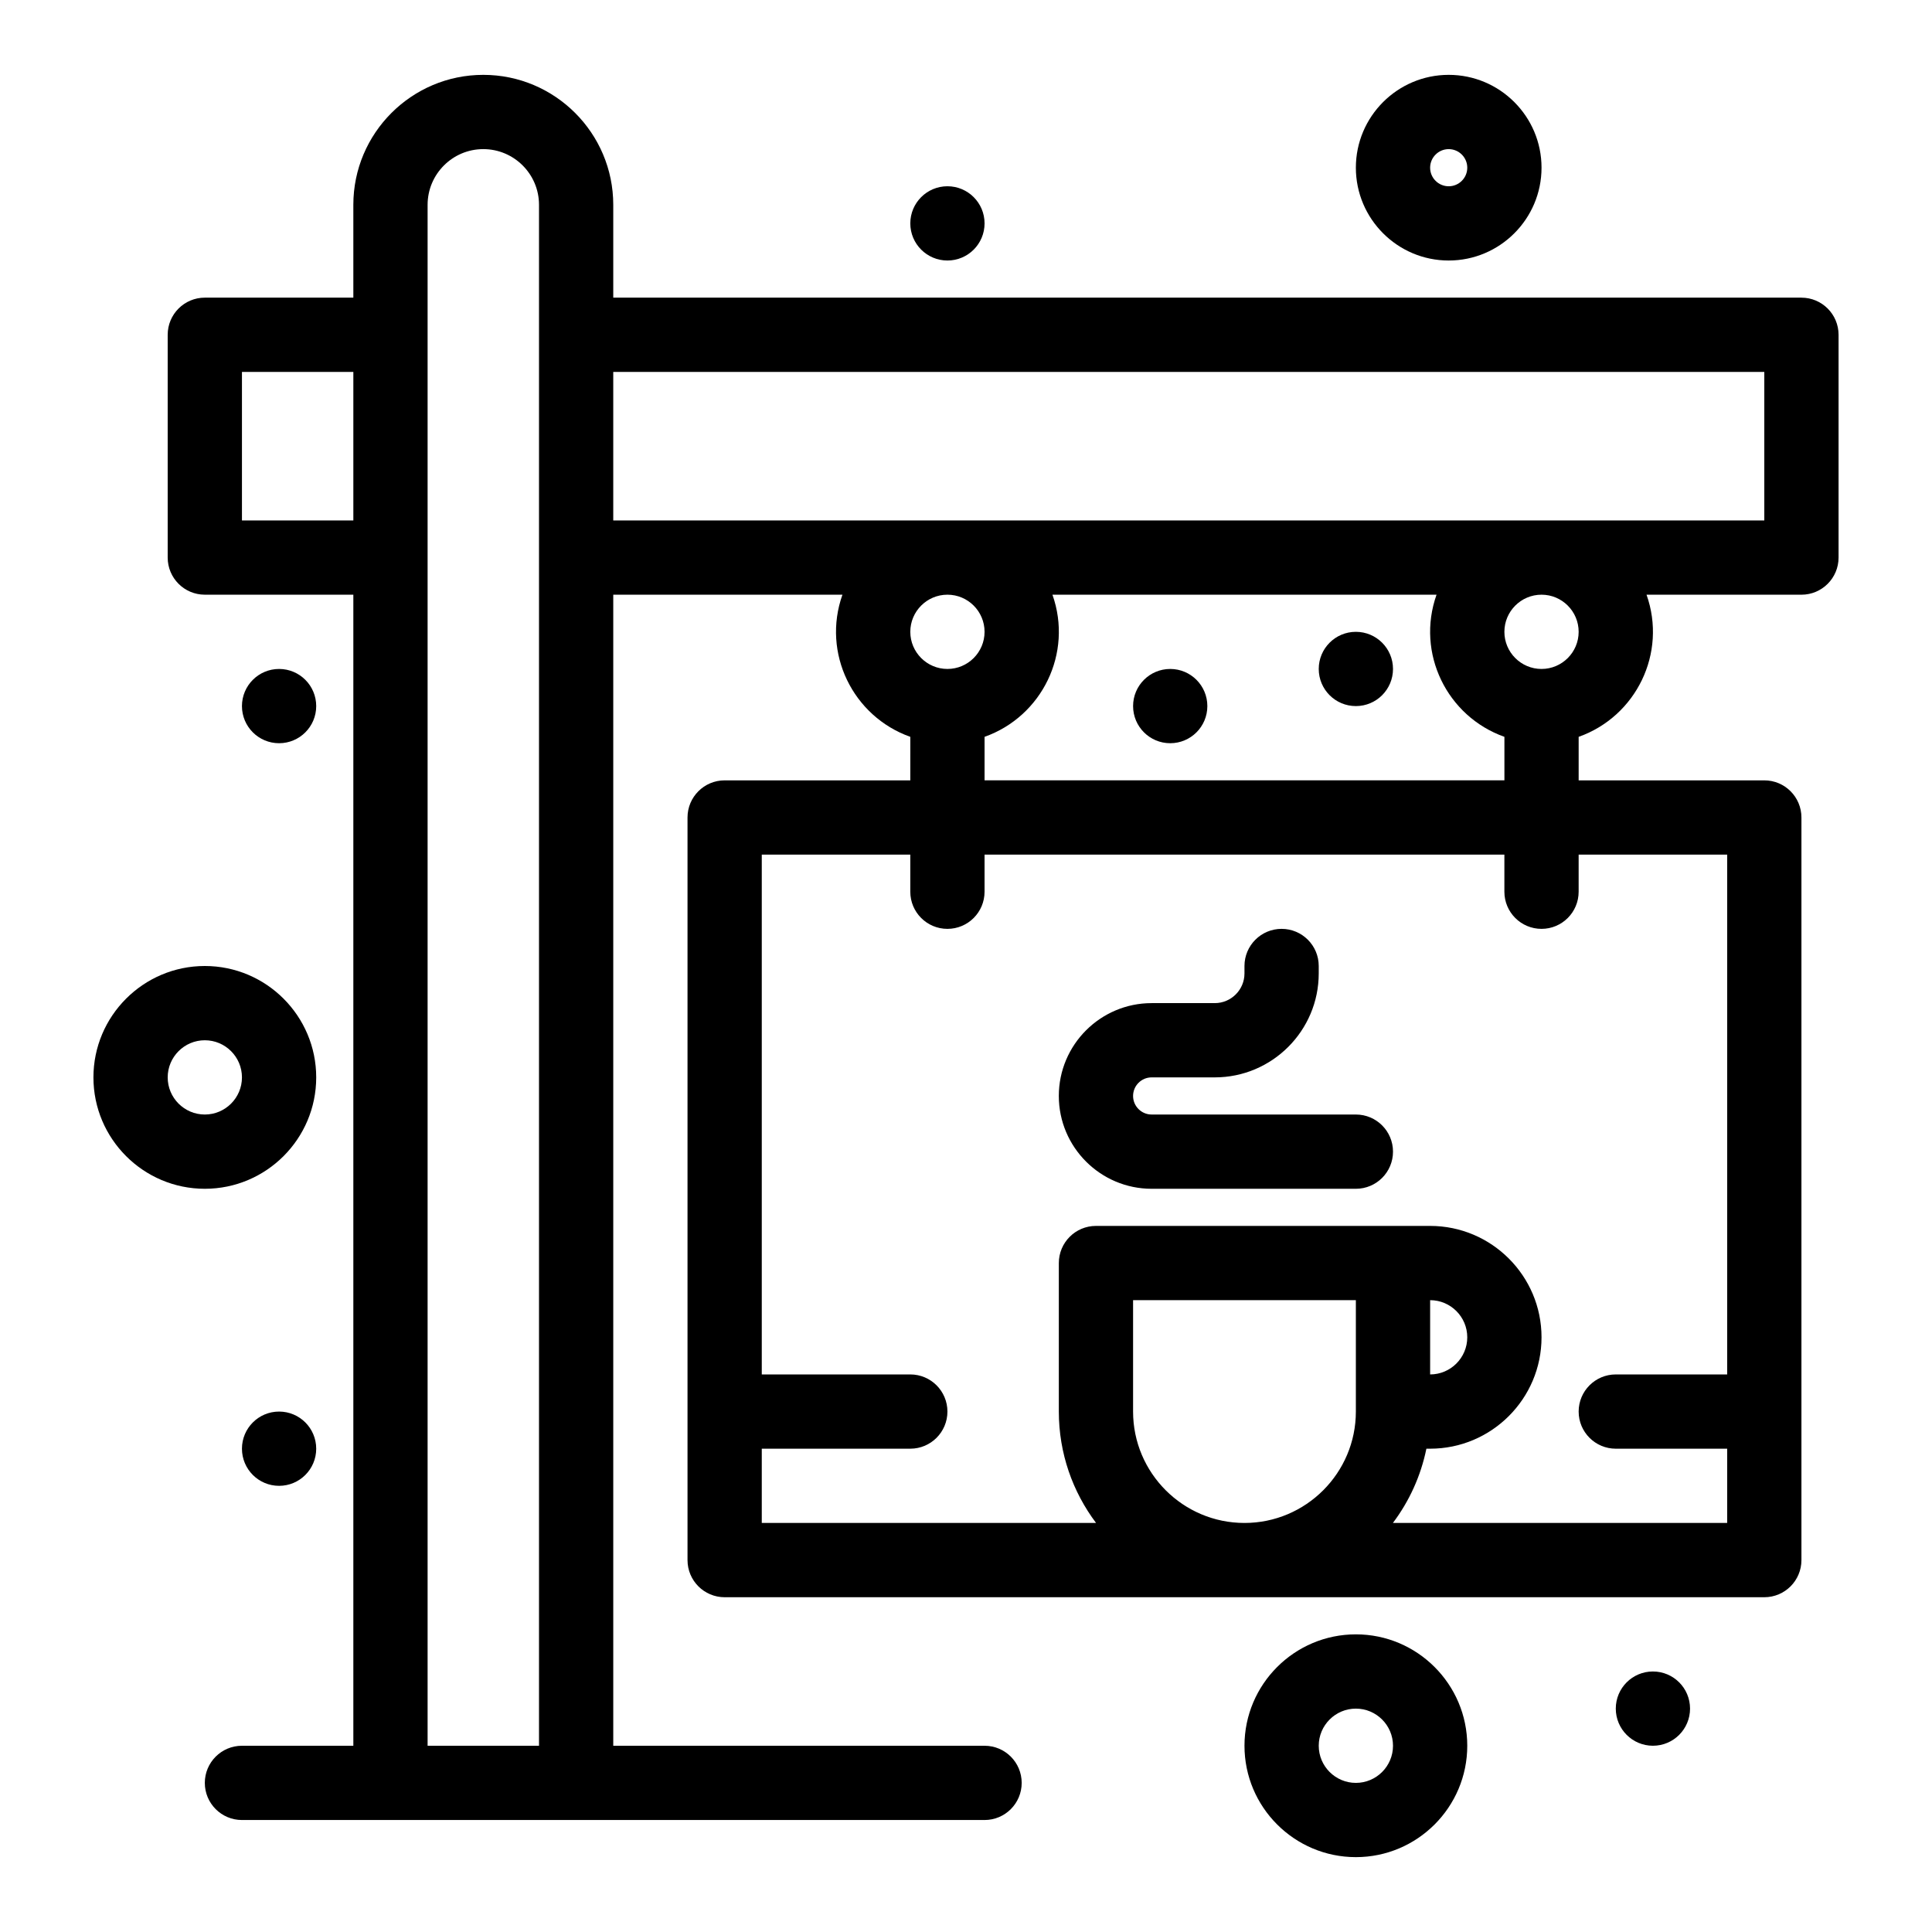 <?xml version="1.0" encoding="UTF-8"?>
<!-- Uploaded to: ICON Repo, www.svgrepo.com, Generator: ICON Repo Mixer Tools -->
<svg fill="#000000" width="800px" height="800px" version="1.1" viewBox="144 144 512 512" xmlns="http://www.w3.org/2000/svg">
 <g>
  <path d="m621.4 222.88h-314.88v-24.602c0-18.992-15.449-34.441-34.441-34.441s-34.441 15.453-34.441 34.441v24.602h-39.359c-5.434 0-9.84 4.406-9.84 9.84v59.039c0 5.434 4.406 9.84 9.84 9.84h39.359v305.04l-29.52 0.004c-5.434 0-9.84 4.406-9.84 9.84 0 5.434 4.406 9.84 9.84 9.84h196.8c5.434 0 9.84-4.406 9.84-9.84 0-5.434-4.406-9.84-9.84-9.84h-98.398v-305.04h60.734c-5.492 15.484 2.769 32.27 17.988 37.668l-0.004 11.531h-49.199c-5.434 0-9.84 4.406-9.84 9.84v196.8c0 5.434 4.406 9.84 9.84 9.84h275.52c5.434 0 9.84-4.406 9.84-9.84v-196.8c0-5.434-4.406-9.84-9.84-9.84h-49.199v-11.531c15.242-5.406 23.469-22.203 17.988-37.668h41.051c5.434 0 9.84-4.406 9.84-9.84v-59.039c0-5.434-4.406-9.84-9.84-9.84zm-413.28 59.039v-39.359h29.52v39.359zm49.199 324.72v-408.36c0-8.141 6.621-14.762 14.762-14.762s14.762 6.621 14.762 14.762v408.36zm147.6-295.2c0 5.426-4.414 9.84-9.84 9.84s-9.84-4.414-9.84-9.84 4.414-9.84 9.84-9.84 9.84 4.414 9.84 9.84zm39.359 206.64v-29.52h59.039v29.52c0 16.277-13.242 29.52-29.52 29.52s-29.52-13.242-29.52-29.52zm88.562-19.68c0 5.426-4.414 9.84-9.84 9.84v-19.68c5.426 0 9.84 4.414 9.84 9.84zm68.879-127.92v137.76h-29.52c-5.434 0-9.84 4.406-9.84 9.84s4.406 9.84 9.84 9.84h29.52v19.68h-88.586c4.309-5.723 7.394-12.414 8.875-19.68h0.992c16.277 0 29.52-13.242 29.52-29.52 0-16.277-13.242-29.52-29.52-29.52h-88.559c-5.434 0-9.84 4.406-9.84 9.84v39.359c0 11.066 3.676 21.293 9.867 29.52h-88.59v-19.68h39.359c5.434 0 9.84-4.406 9.84-9.84s-4.406-9.84-9.84-9.84h-39.359v-137.76h39.359v9.84c0 5.434 4.406 9.84 9.84 9.84s9.84-4.406 9.84-9.84v-9.84h137.76v9.84c0 5.434 4.406 9.84 9.84 9.84 5.434 0 9.84-4.406 9.84-9.84v-9.84zm-196.8-19.68v-11.531c15.242-5.406 23.469-22.203 17.988-37.668h101.79c-5.488 15.488 2.769 32.27 17.988 37.668v11.531zm157.44-39.359c0 5.426-4.414 9.84-9.84 9.84s-9.84-4.414-9.84-9.84 4.414-9.84 9.84-9.84 9.84 4.414 9.84 9.84zm49.199-29.52h-305.04v-39.359h305.04z"/>
  <path d="m503.32 439.36h-54.121c-2.715 0-4.922-2.207-4.922-4.922s2.207-4.922 4.922-4.922h16.727c15.191 0 27.551-12.359 27.551-27.551v-1.969c0-5.434-4.406-9.84-9.84-9.84-5.434 0-9.84 4.406-9.84 9.84v1.969c0 4.34-3.531 7.871-7.871 7.871h-16.727c-13.566 0-24.602 11.035-24.602 24.602s11.035 24.602 24.602 24.602h54.121c5.434 0 9.84-4.406 9.84-9.84 0-5.434-4.406-9.84-9.84-9.84z"/>
  <path d="m227.8 331.12c0 5.438-4.406 9.84-9.84 9.84-5.434 0-9.84-4.402-9.84-9.84 0-5.434 4.406-9.84 9.84-9.84 5.434 0 9.84 4.406 9.84 9.84"/>
  <path d="m404.92 203.2c0 5.434-4.406 9.84-9.84 9.84s-9.84-4.406-9.84-9.84c0-5.438 4.406-9.84 9.84-9.84s9.84 4.402 9.84 9.84"/>
  <path d="m513.16 321.28c0 5.434-4.406 9.84-9.84 9.84-5.438 0-9.84-4.406-9.84-9.84s4.402-9.84 9.84-9.84c5.434 0 9.84 4.406 9.84 9.84"/>
  <path d="m463.96 331.12c0 5.438-4.402 9.84-9.84 9.84-5.434 0-9.84-4.402-9.84-9.84 0-5.434 4.406-9.84 9.84-9.84 5.438 0 9.84 4.406 9.84 9.84"/>
  <path d="m591.88 596.8c0 5.434-4.406 9.84-9.84 9.84-5.434 0-9.84-4.406-9.84-9.84 0-5.438 4.406-9.84 9.84-9.84 5.434 0 9.84 4.402 9.84 9.84"/>
  <path d="m227.8 527.92c0 5.434-4.406 9.84-9.84 9.84-5.434 0-9.84-4.406-9.84-9.84 0-5.434 4.406-9.84 9.84-9.84 5.434 0 9.84 4.406 9.84 9.84"/>
  <path d="m227.8 429.52c0-16.277-13.242-29.52-29.52-29.52s-29.52 13.242-29.52 29.52c0 16.277 13.242 29.52 29.52 29.52s29.52-13.242 29.52-29.52zm-39.359 0c0-5.426 4.414-9.84 9.84-9.84 5.426 0 9.84 4.414 9.84 9.84s-4.414 9.84-9.84 9.84c-5.426 0-9.84-4.414-9.84-9.84z"/>
  <path d="m527.92 213.04c13.566 0 24.602-11.035 24.602-24.602s-11.035-24.602-24.602-24.602c-13.566 0-24.602 11.035-24.602 24.602 0.004 13.566 11.039 24.602 24.602 24.602zm0-29.52c2.715 0 4.922 2.207 4.922 4.922s-2.207 4.922-4.922 4.922c-2.715 0-4.922-2.207-4.922-4.922 0.004-2.715 2.211-4.922 4.922-4.922z"/>
  <path d="m503.32 577.12c-16.277 0-29.52 13.242-29.52 29.52 0 16.277 13.242 29.52 29.52 29.52 16.277 0 29.52-13.242 29.52-29.52 0-16.273-13.242-29.52-29.52-29.52zm0 39.363c-5.426 0-9.84-4.414-9.84-9.84s4.414-9.84 9.84-9.84c5.426 0 9.84 4.414 9.84 9.84s-4.414 9.84-9.84 9.84z"/>
 </g>
</svg>